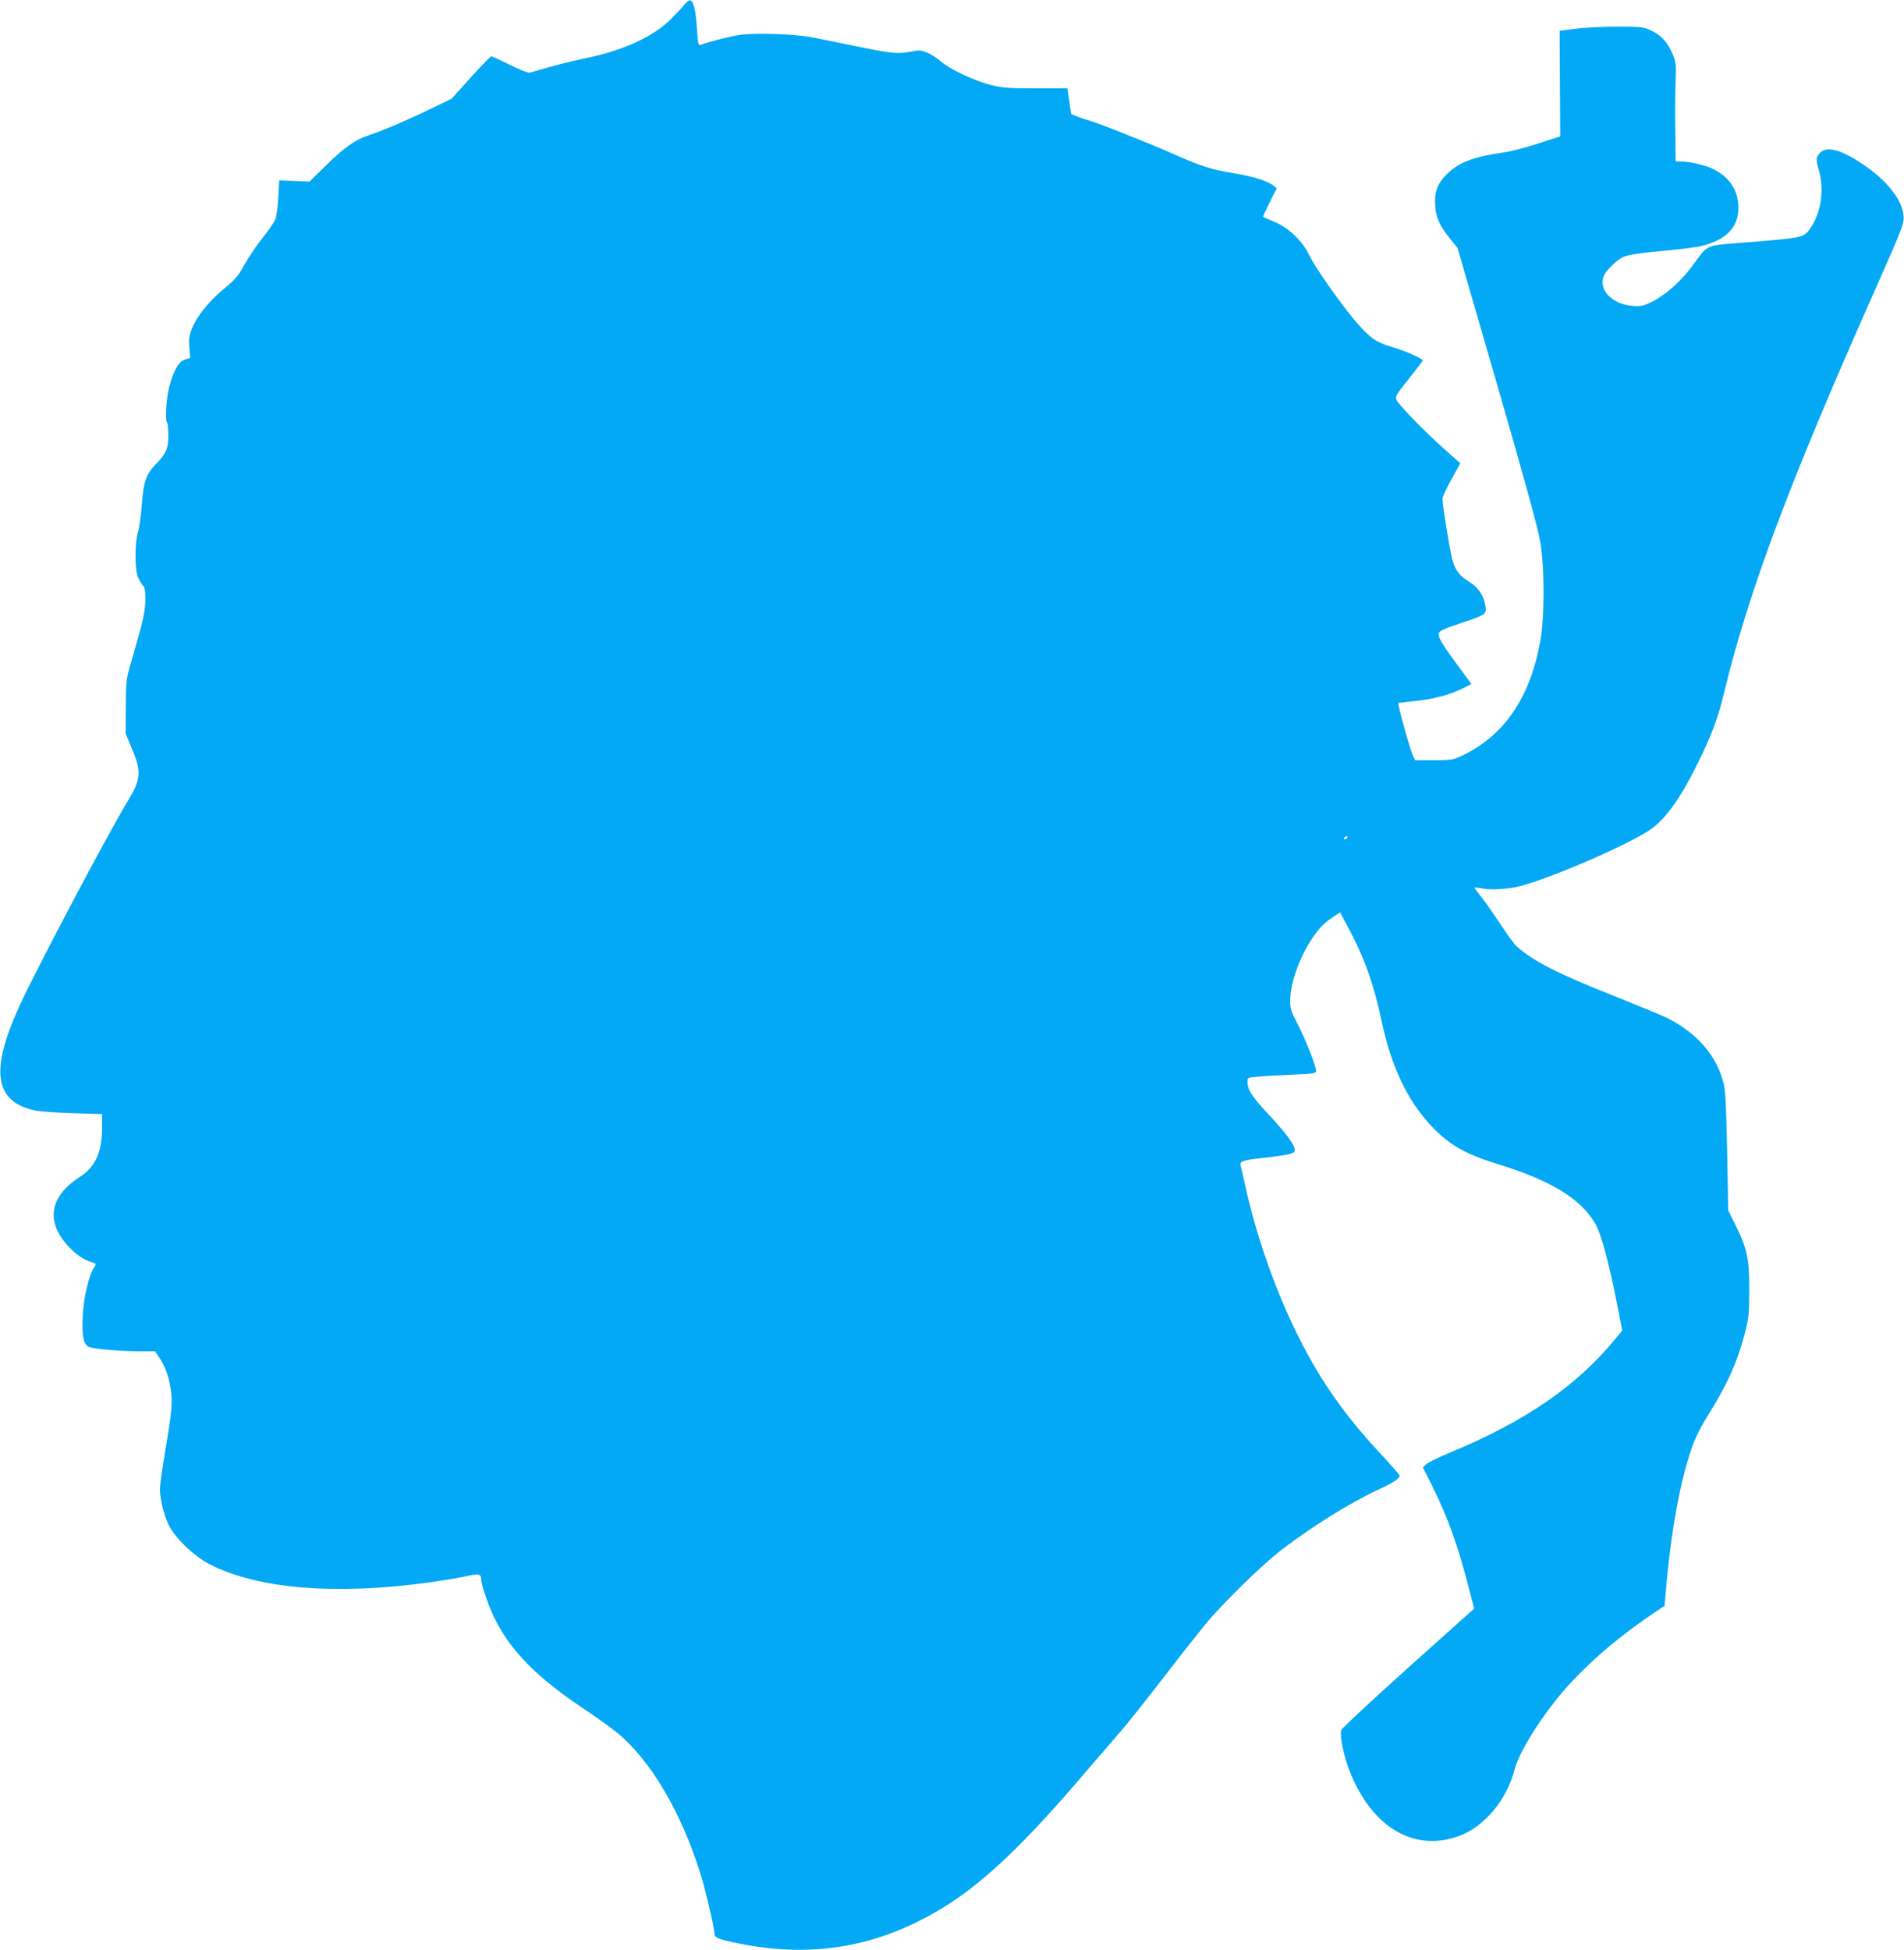 <?xml version="1.0" standalone="no"?>
<!DOCTYPE svg PUBLIC "-//W3C//DTD SVG 20010904//EN"
 "http://www.w3.org/TR/2001/REC-SVG-20010904/DTD/svg10.dtd">
<svg version="1.0" xmlns="http://www.w3.org/2000/svg"
 width="1250pt" height="1280pt" viewBox="0 0 1250 1280"
 preserveAspectRatio="xMidYMid meet">
<g transform="translate(0,1280) scale(0.1,-0.1)"
fill="#03a9f4" stroke="none">
<path d="M4497 12774 c-12 -16 -53 -60 -92 -99 -116 -117 -319 -209 -573 -260
-70 -15 -174 -40 -232 -57 -58 -17 -113 -32 -122 -35 -10 -3 -68 20 -130 51
-62 31 -118 56 -123 56 -6 -1 -66 -63 -135 -139 l-125 -139 -135 -65 c-158
-77 -318 -145 -412 -176 -88 -29 -162 -82 -284 -203 l-102 -100 -100 4 -99 4
-6 -111 c-3 -62 -12 -127 -20 -146 -8 -19 -46 -74 -84 -122 -38 -47 -91 -126
-118 -174 -42 -76 -61 -98 -137 -161 -100 -82 -177 -180 -209 -262 -17 -44
-20 -69 -16 -122 l6 -67 -35 -11 c-42 -14 -76 -74 -105 -188 -18 -73 -26 -212
-12 -226 4 -3 7 -39 8 -79 2 -88 -15 -127 -84 -196 -62 -63 -80 -117 -91 -274
-5 -67 -16 -144 -25 -171 -20 -67 -21 -243 0 -293 9 -21 23 -46 33 -56 13 -15
17 -37 16 -96 -1 -77 -14 -136 -90 -396 -37 -127 -37 -133 -38 -305 l-1 -175
42 -102 c62 -146 58 -199 -24 -334 -128 -209 -605 -1111 -716 -1354 -194 -425
-164 -627 103 -684 30 -7 142 -15 247 -18 l193 -6 0 -92 c0 -156 -45 -256
-144 -319 -145 -93 -201 -205 -161 -325 31 -94 140 -205 227 -233 43 -13 43
-12 24 -41 -34 -51 -68 -201 -73 -318 -6 -126 5 -182 38 -199 26 -14 192 -29
325 -30 l111 0 26 -37 c40 -59 64 -124 77 -207 14 -92 9 -147 -36 -414 -19
-112 -34 -222 -34 -245 0 -64 25 -169 56 -234 40 -86 166 -207 270 -261 314
-161 820 -204 1429 -121 83 11 192 29 244 40 99 22 110 19 111 -23 0 -32 52
-183 88 -253 107 -214 275 -385 582 -590 85 -57 185 -129 222 -159 222 -183
423 -526 550 -936 31 -102 88 -345 88 -378 0 -30 16 -38 125 -62 493 -107 927
-39 1353 214 260 154 523 398 892 826 130 151 268 311 306 355 38 44 158 195
267 336 108 141 234 300 279 355 119 144 366 385 498 488 200 154 450 310 639
398 100 46 143 75 139 93 -2 7 -63 77 -137 156 -220 237 -376 458 -516 734
-156 308 -282 662 -360 1012 -14 65 -28 126 -31 135 -7 25 23 34 147 47 57 6
128 16 157 22 45 9 52 14 52 34 0 30 -65 117 -182 241 -99 106 -128 152 -128
202 0 29 0 29 73 35 39 4 141 10 225 13 140 6 152 8 152 26 0 32 -70 208 -121
306 -42 80 -49 101 -49 151 0 124 70 312 163 437 42 58 75 88 139 128 l26 17
55 -103 c104 -194 167 -371 217 -608 62 -296 168 -521 323 -687 120 -128 224
-188 452 -258 338 -105 532 -224 627 -385 40 -68 90 -253 148 -549 l30 -154
-37 -46 c-258 -317 -593 -548 -1096 -757 -72 -30 -142 -64 -154 -76 l-22 -20
60 -119 c102 -205 168 -387 239 -661 l38 -147 -432 -387 c-237 -213 -435 -397
-440 -410 -13 -31 16 -173 55 -271 147 -371 425 -534 722 -423 164 62 310 237
361 436 25 98 135 283 267 450 153 194 383 399 641 572 l76 51 7 78 c32 393
93 734 174 966 17 50 57 131 94 190 135 216 197 351 249 544 29 110 31 129 32
293 1 206 -14 275 -91 430 l-47 95 -7 385 c-6 298 -11 399 -23 447 -46 184
-172 330 -371 431 -33 16 -193 82 -355 147 -364 144 -525 226 -634 324 -15 14
-62 78 -103 141 -42 63 -97 143 -124 177 -27 35 -49 64 -49 66 0 3 24 0 53 -5
56 -11 160 -5 236 13 192 46 691 260 856 367 102 66 201 200 316 432 93 188
137 302 176 465 160 665 427 1379 984 2632 196 442 202 458 195 516 -12 102
-114 228 -271 332 -161 107 -254 123 -293 49 -9 -17 -7 -37 10 -95 35 -127 14
-273 -56 -376 -43 -62 -43 -62 -369 -90 -347 -28 -292 -7 -410 -163 -74 -99
-175 -188 -264 -232 -54 -26 -71 -30 -122 -26 -143 10 -235 113 -187 207 15
29 80 92 114 110 35 18 103 29 287 46 99 9 207 23 239 31 163 42 240 124 239
254 -1 109 -57 196 -164 250 -46 24 -155 50 -211 50 l-37 0 -2 158 c-3 154 -2
259 3 417 2 69 -2 88 -26 141 -33 73 -73 115 -141 146 -46 21 -64 23 -220 23
-93 0 -216 -6 -273 -14 l-103 -13 2 -347 2 -346 -148 -48 c-81 -26 -179 -52
-219 -57 -205 -29 -300 -66 -379 -145 -60 -60 -81 -115 -75 -202 5 -81 29
-135 98 -220 l49 -61 262 -904 c179 -618 267 -941 281 -1023 29 -175 29 -496
0 -655 -68 -372 -237 -619 -515 -751 -58 -27 -70 -29 -184 -29 l-122 0 -14 28
c-14 26 -79 254 -92 318 l-6 30 118 13 c121 13 226 42 314 86 l49 25 -90 123
c-102 137 -132 189 -124 210 7 18 26 27 160 72 145 48 154 55 147 102 -11 73
-45 125 -106 163 -65 40 -91 73 -112 145 -15 52 -65 359 -65 400 0 13 26 70
59 128 l58 106 -110 98 c-130 116 -294 285 -309 318 -10 22 -2 35 81 138 50
63 91 117 91 121 0 13 -122 66 -204 89 -97 28 -140 57 -229 159 -95 109 -272
360 -310 440 -47 98 -136 183 -235 224 -37 15 -68 29 -70 30 -2 1 18 44 43 95
l47 93 -21 17 c-36 30 -128 59 -250 80 -170 29 -217 44 -421 134 -150 67 -525
215 -545 215 -2 0 -29 9 -59 20 l-54 21 -12 84 -12 85 -207 0 c-173 0 -220 3
-291 21 -106 25 -276 105 -336 158 -25 22 -66 48 -91 57 -39 15 -52 16 -109 4
-81 -16 -128 -10 -376 41 -106 22 -229 47 -273 55 -110 21 -361 29 -460 16
-68 -9 -209 -45 -266 -67 -14 -5 -17 9 -23 104 -7 115 -22 182 -44 189 -6 2
-22 -9 -35 -24z m4348 -5474 c-3 -5 -11 -10 -16 -10 -6 0 -7 5 -4 10 3 6 11
10 16 10 6 0 7 -4 4 -10z"/>
</g>
</svg>

